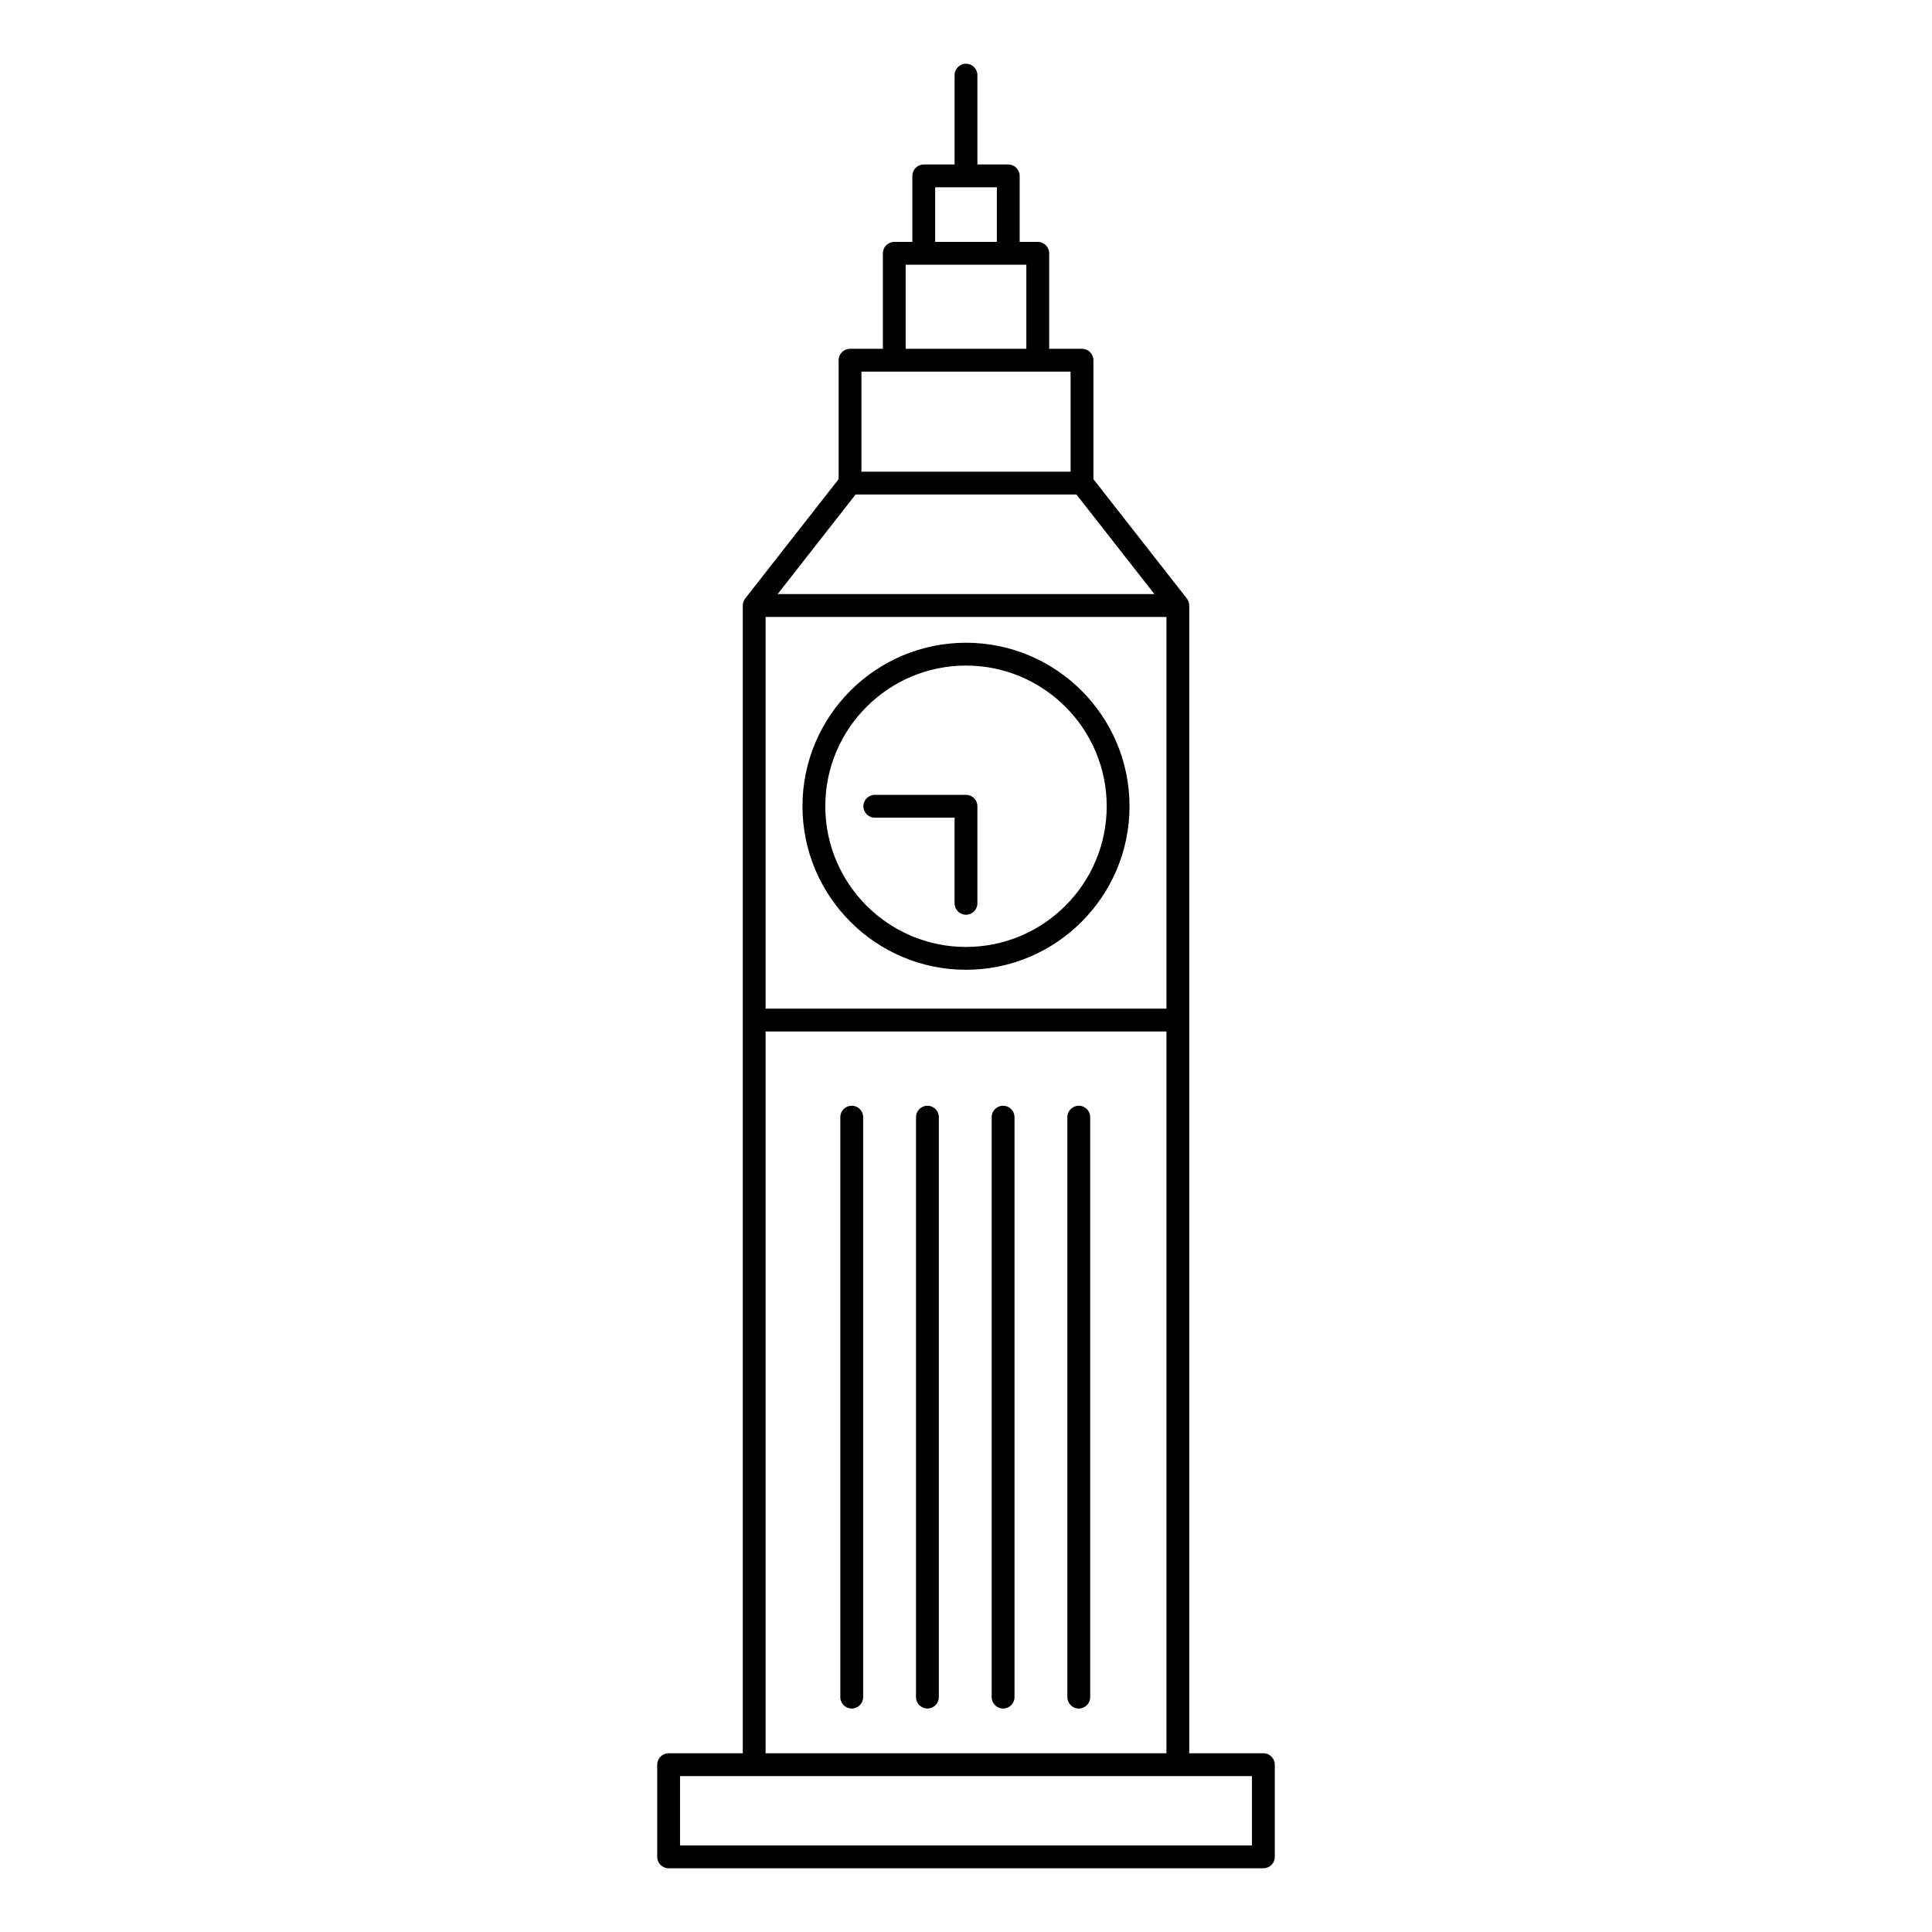 <?xml version="1.0" encoding="utf-8"?>
<!-- Generator: Adobe Illustrator 15.0.0, SVG Export Plug-In . SVG Version: 6.00 Build 0)  -->
<!DOCTYPE svg PUBLIC "-//W3C//DTD SVG 1.1//EN" "http://www.w3.org/Graphics/SVG/1.1/DTD/svg11.dtd">
<svg version="1.1" id="Capa_1" xmlns="http://www.w3.org/2000/svg" xmlns:xlink="http://www.w3.org/1999/xlink" x="0px" y="0px"
	 width="600px" height="600px" viewBox="0 0 600 600" enable-background="new 0 0 600 600" xml:space="preserve">
<g>
	<path d="M392.354,544.49h-23.019V188.048c0-0.033-0.009-0.064-0.01-0.098c-0.005-0.171-0.023-0.342-0.051-0.511
		c-0.01-0.055-0.018-0.11-0.029-0.166c-0.043-0.196-0.103-0.389-0.178-0.576c-0.019-0.042-0.04-0.081-0.06-0.123
		c-0.068-0.146-0.144-0.287-0.229-0.423c-0.035-0.054-0.072-0.108-0.108-0.161c-0.03-0.042-0.055-0.087-0.087-0.127l-29.014-37.059
		v-36.942c0-1.957-1.586-3.544-3.544-3.544h-10.194V78.663c0-1.957-1.586-3.544-3.544-3.544h-5.614V54.622
		c0-1.957-1.586-3.543-3.544-3.543h-9.59V23.336c0-1.958-1.586-3.544-3.544-3.544c-1.957,0-3.543,1.586-3.543,3.544v27.742h-9.568
		c-1.958,0-3.544,1.586-3.544,3.543v20.498h-5.615c-1.957,0-3.543,1.587-3.543,3.544v29.656h-10.194
		c-1.958,0-3.544,1.587-3.544,3.544v36.942l-29.013,37.059c-0.032,0.042-0.058,0.086-0.088,0.129
		c-0.037,0.052-0.074,0.105-0.107,0.16c-0.088,0.138-0.165,0.28-0.231,0.426c-0.019,0.041-0.042,0.078-0.058,0.119
		c-0.078,0.188-0.137,0.382-0.181,0.578c-0.012,0.053-0.019,0.107-0.027,0.162c-0.03,0.171-0.049,0.344-0.053,0.517
		c0,0.032-0.01,0.062-0.01,0.094V544.49h-23.029c-1.956,0-3.544,1.587-3.544,3.544v28.63c0,1.958,1.588,3.544,3.544,3.544h184.707
		c1.958,0,3.544-1.586,3.544-3.544v-28.63C395.898,546.077,394.312,544.49,392.354,544.49z M237.764,191.592h124.482v121.651
		H237.764V191.592z M309.584,58.166v16.954h-19.158V58.166H309.584z M286.882,82.207h26.246h5.614v26.112h-37.475V82.207H286.882z
		 M277.724,115.407h44.562h10.194v31.077H267.53v-31.077H277.724z M265.713,153.571H334.3l24.216,30.933h-117.02L265.713,153.571z
		 M237.764,320.331h124.482V544.49H237.764V320.331z M388.811,573.12h-177.62v-21.542h23.029h131.57h23.019v21.542H388.811z"/>
	<path d="M299.993,199.61c-27.998,0-50.776,22.778-50.776,50.777c0,28.003,22.778,50.785,50.776,50.785
		c28.007,0,50.791-22.782,50.791-50.785C350.784,222.389,328,199.61,299.993,199.61z M299.993,294.085
		c-24.091,0-43.689-19.604-43.689-43.698c0-24.091,19.6-43.689,43.689-43.689c24.099,0,43.703,19.598,43.703,43.689
		C343.697,274.482,324.093,294.085,299.993,294.085z"/>
	<path d="M264.513,343.394c-1.957,0-3.544,1.586-3.544,3.544V527.06c0,1.958,1.587,3.544,3.544,3.544
		c1.958,0,3.544-1.586,3.544-3.544V346.938C268.057,344.979,266.47,343.394,264.513,343.394z"/>
	<path d="M288.018,343.394c-1.958,0-3.544,1.586-3.544,3.544V527.06c0,1.958,1.586,3.544,3.544,3.544
		c1.957,0,3.544-1.586,3.544-3.544V346.938C291.562,344.979,289.975,343.394,288.018,343.394z"/>
	<path d="M311.519,343.394c-1.958,0-3.544,1.586-3.544,3.544V527.06c0,1.958,1.586,3.544,3.544,3.544
		c1.956,0,3.544-1.586,3.544-3.544V346.938C315.063,344.979,313.475,343.394,311.519,343.394z"/>
	<path d="M335.023,343.394c-1.957,0-3.543,1.586-3.543,3.544V527.06c0,1.958,1.586,3.544,3.543,3.544
		c1.958,0,3.544-1.586,3.544-3.544V346.938C338.567,344.979,336.982,343.394,335.023,343.394z"/>
	<path d="M299.994,246.844h-28.317c-1.956,0-3.544,1.586-3.544,3.544s1.588,3.544,3.544,3.544h24.774v26.605
		c0,1.958,1.586,3.544,3.543,3.544c1.958,0,3.544-1.586,3.544-3.544v-30.149C303.538,248.43,301.952,246.844,299.994,246.844z"/>
</g>
</svg>
